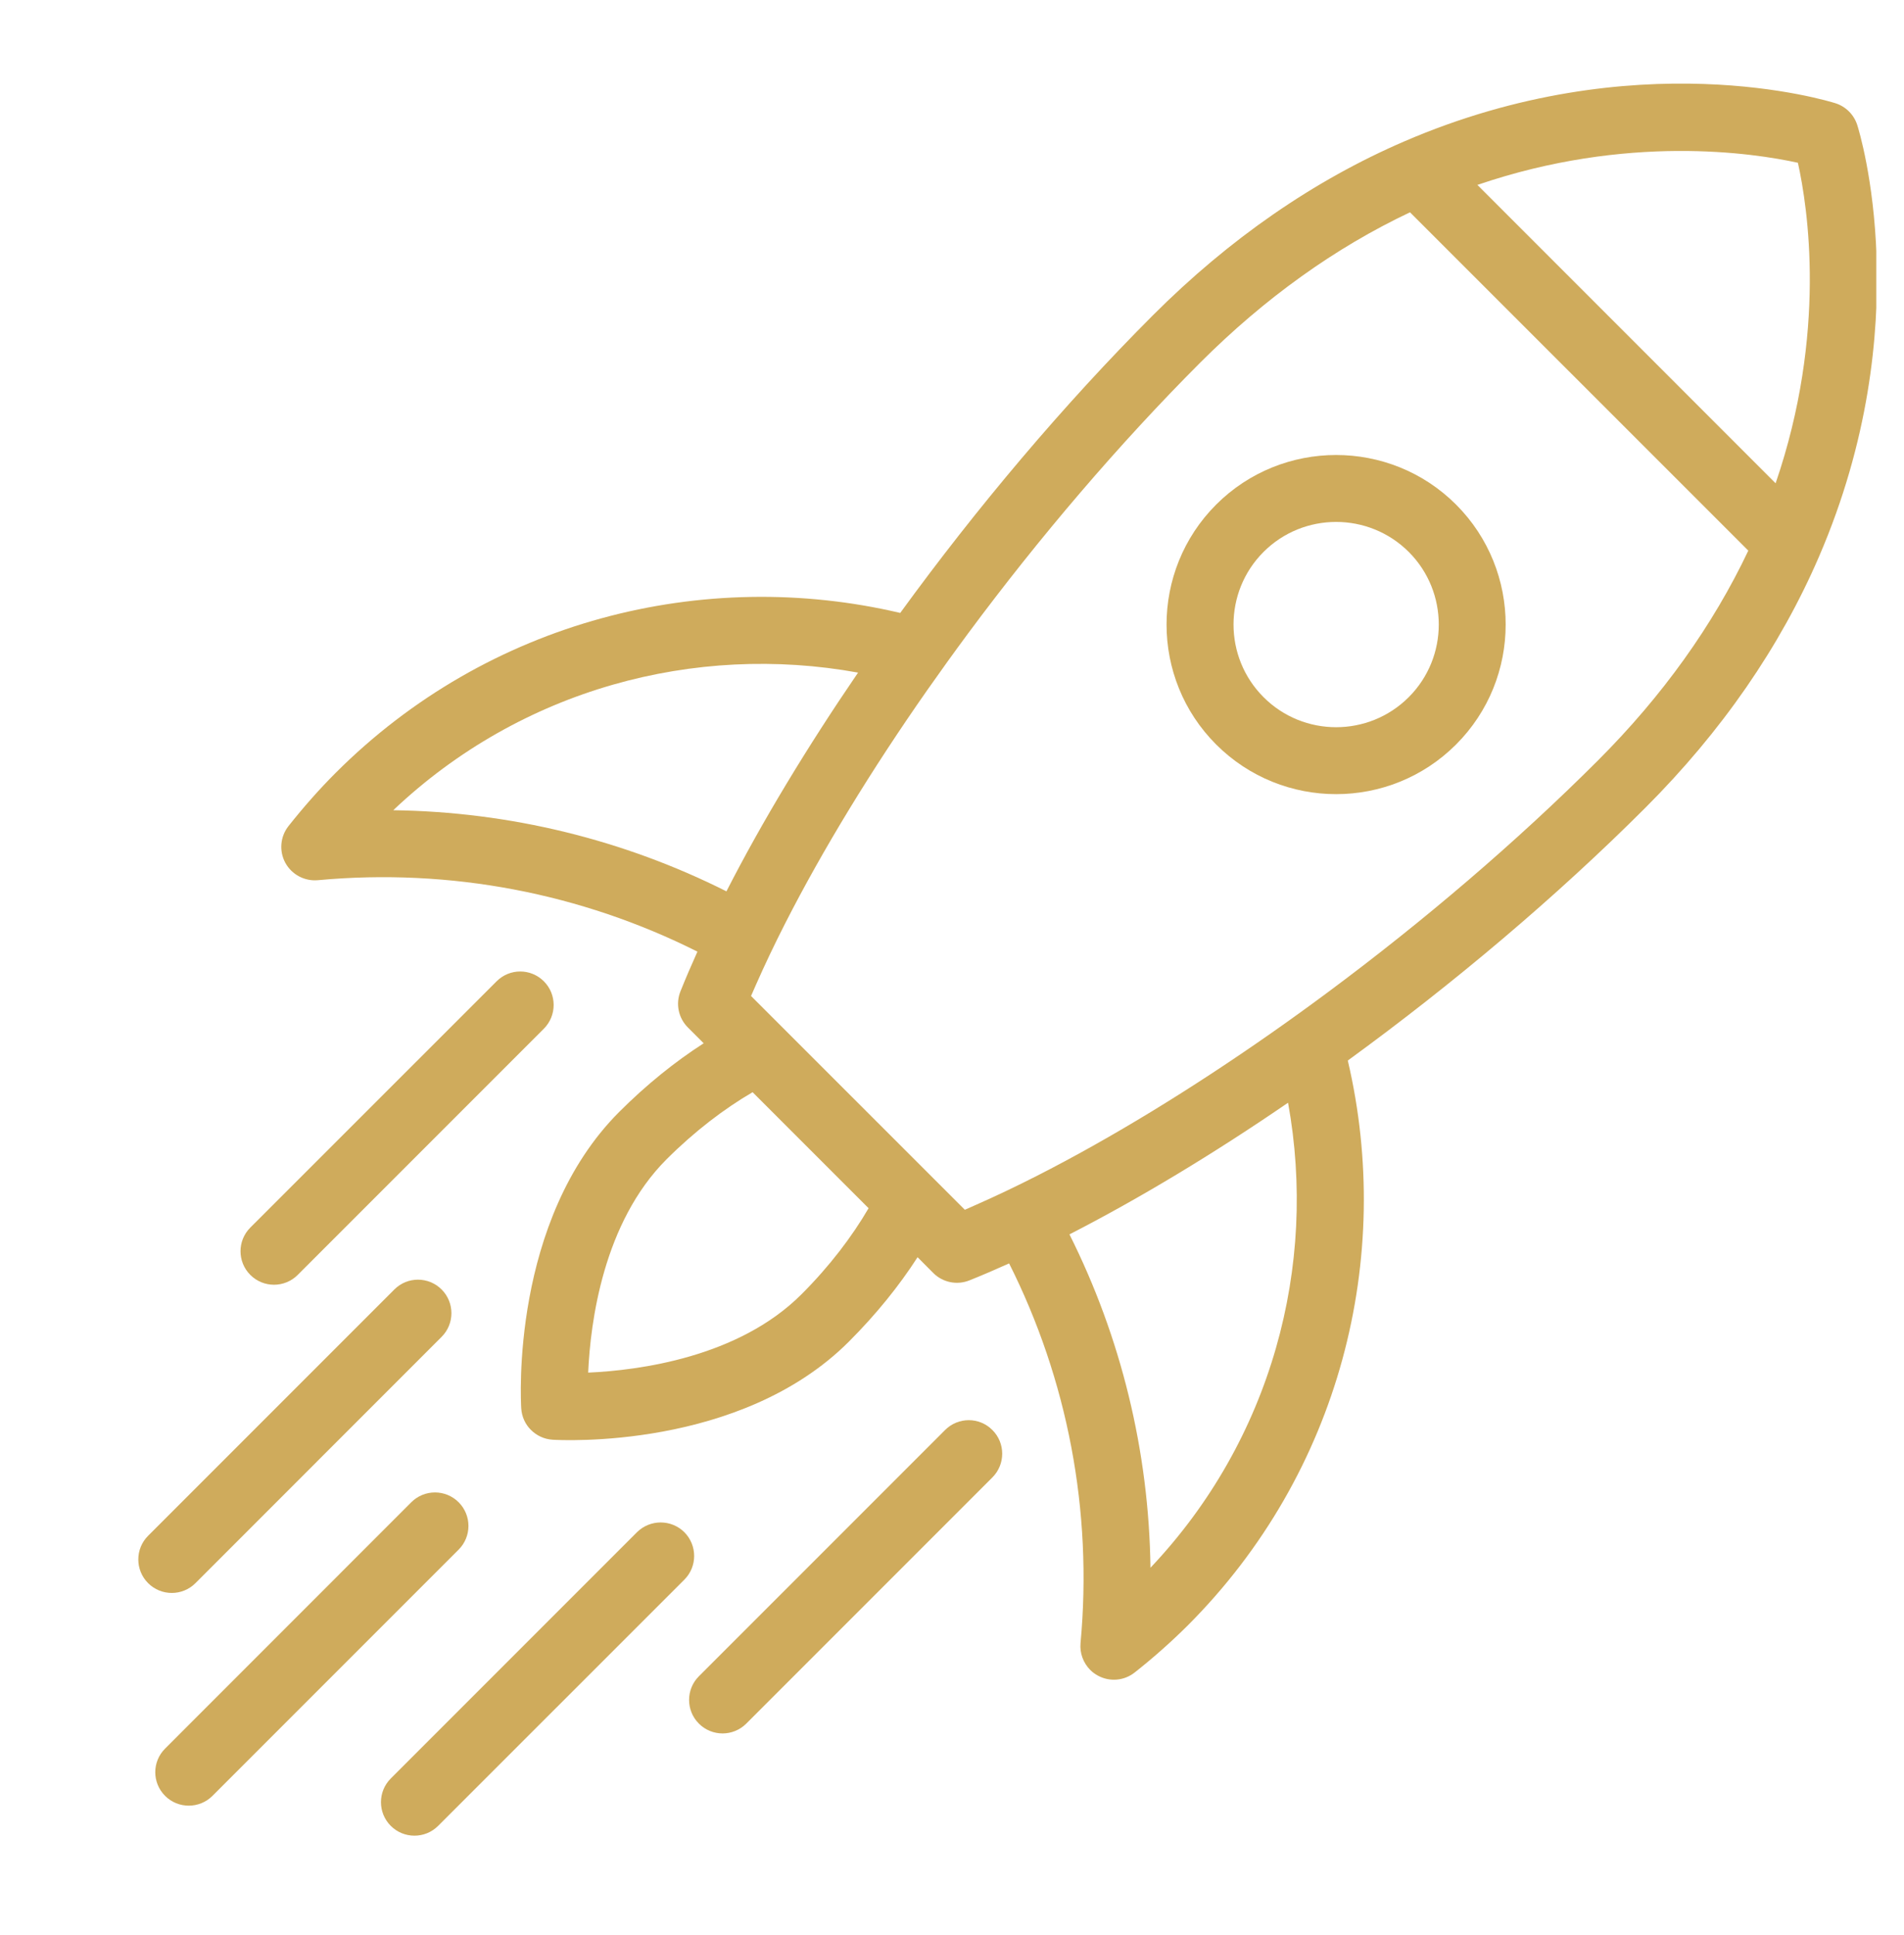 <svg version="1.2" xmlns="http://www.w3.org/2000/svg" viewBox="0 0 246 250" width="500" height="508">
	<title>2</title>
	<defs>
		<clipPath clipPathUnits="userSpaceOnUse" id="cp1">
			<path d="m36.22 10.8h206.23v206.53h-206.23z"/>
		</clipPath>
		<clipPath clipPathUnits="userSpaceOnUse" id="cp2">
			<path d="m17.45 165.33h41.88v41.34h-41.88z"/>
		</clipPath>
		<clipPath clipPathUnits="userSpaceOnUse" id="cp3">
			<path d="m90 196.57v40.6h-41.31v-40.6z"/>
		</clipPath>
	</defs>
	<style>
		.s0 { fill: #cfab5c } 
	</style>
	<g id="Clip-Path" clip-path="url(#cp1)">
		<g>
			<path class="s0" d="m174.15 137.02c13.58-9.88 26.93-21.13 38.47-32.67 9.85-9.85 17.4-20.77 22.43-32.44 12.91-29.92 5.27-54.72 4.94-55.76-0.43-1.33-1.47-2.38-2.81-2.81-1.04-0.32-25.84-7.97-55.76 4.94-11.68 5.04-22.59 12.59-32.44 22.44-11.53 11.53-22.79 24.88-32.67 38.47-25.39-5.97-53.23 0.92-72.99 20.69-2.08 2.08-4.12 4.39-6.07 6.85-1.07 1.36-1.23 3.22-0.41 4.74 0.83 1.52 2.48 2.4 4.2 2.25 17.15-1.59 34.08 1.71 49.06 9.23q-1.18 2.61-2.19 5.12c-0.65 1.61-0.27 3.45 0.95 4.67l2.05 2.05c-3.69 2.37-7.38 5.33-10.92 8.87-14.02 14.03-12.72 37.31-12.66 38.3 0.07 1.09 0.53 2.07 1.25 2.78 0.73 0.73 1.71 1.2 2.79 1.27 0.99 0.06 24.28 1.35 38.3-12.67 3.54-3.54 6.51-7.23 8.88-10.91l2.03 2.04c1.23 1.23 3.07 1.6 4.68 0.95q2.51-1.01 5.12-2.19c7.53 14.98 10.82 31.91 9.23 49.06-0.12 1.3 0.36 2.56 1.25 3.46q0.44 0.44 1 0.74c1.52 0.83 3.39 0.67 4.75-0.41 2.46-1.94 4.76-3.99 6.84-6.06 19.77-19.77 26.66-47.6 20.7-73zm-70.6 30.2c-8.15 8.16-21.04 9.83-27.57 10.12 0.29-6.51 1.94-19.37 10.13-27.56 3.66-3.65 7.47-6.54 11.12-8.67l14.99 14.99c-2.13 3.65-5.02 7.47-8.67 11.12zm-52.76-62.54c16.56-15.69 39.04-21.61 60.07-17.78-6.59 9.64-12.4 19.24-17.01 28.26-13.28-6.67-27.98-10.28-43.06-10.48zm181.53-83.65c1.28 5.76 3.78 21.99-2.88 41.41l-38.54-38.55c19.34-6.61 35.64-4.13 41.42-2.86zm-106.21 134.63q-0.74 0.33-1.45 0.64l-27.63-27.62q0.31-0.73 0.64-1.46 1.69-3.83 3.74-7.86c4.88-9.58 11.18-19.9 18.4-30.21q2.58-3.68 5.29-7.34c9.16-12.35 19.46-24.43 30-34.98 8.32-8.31 17.42-14.83 27.09-19.4l43.72 43.71c-4.58 9.67-11.1 18.78-19.41 27.09-10.55 10.55-22.63 20.84-34.97 30q-3.66 2.72-7.35 5.3c-10.31 7.21-20.62 13.51-30.21 18.39q-4.03 2.05-7.86 3.74zm12.07 3.82c9.01-4.62 18.62-10.41 28.25-17.01 3.83 21.04-2.09 43.51-17.78 60.08-0.2-15.09-3.81-29.78-10.47-43.07z"/>
		</g>
	</g>
	<path class="s0" d="m188.14 65.19c-8.55-8.54-22.45-8.54-31 0-8.55 8.55-8.55 22.46 0 31 8.55 8.55 22.45 8.55 31 0 8.55-8.54 8.55-22.45 0-31zm-24.88 24.88c-5.17-5.17-5.17-13.59 0-18.76 5.17-5.17 13.59-5.17 18.77 0 5.17 5.17 5.17 13.59 0 18.76-5.18 5.18-13.6 5.18-18.77 0z"/>
	<path class="s0" d="m59.24 194.09c-1.69-1.69-4.43-1.69-6.12 0l-31.81 31.82c-1.7 1.69-1.7 4.43 0 6.12 1.68 1.68 4.42 1.68 6.11 0l31.82-31.82c1.69-1.69 1.69-4.43 0-6.12z"/>
	<path class="s0" d="m70.26 126.79c-1.69-1.7-4.43-1.7-6.12 0l-31.82 31.81c-1.69 1.69-1.69 4.43 0 6.12 1.69 1.69 4.43 1.69 6.12 0l31.82-31.82c1.68-1.69 1.68-4.43 0-6.11z"/>
	<g id="Clip-Path" clip-path="url(#cp2)">
		<g>
			<path class="s0" d="m57.04 166.6c-1.69-1.69-4.43-1.69-6.11 0l-31.82 31.82c-1.69 1.69-1.69 4.43 0 6.12 1.69 1.69 4.43 1.69 6.12 0l31.81-31.82c1.69-1.69 1.69-4.43 0-6.12z"/>
		</g>
	</g>
	<path class="s0" d="m128.22 184.76c-1.68-1.7-4.42-1.7-6.12 0l-31.81 31.81c-1.69 1.69-1.69 4.43 0 6.12 1.69 1.69 4.43 1.69 6.12 0l31.81-31.81c1.69-1.69 1.69-4.44 0-6.12z"/>
	<g id="Clip-Path" clip-path="url(#cp3)">
		<g>
			<path class="s0" d="m88.41 197.96c-1.69-1.68-4.43-1.68-6.12 0l-31.82 31.82c-1.69 1.69-1.69 4.43 0 6.12 1.69 1.69 4.43 1.69 6.12 0l31.82-31.81c1.69-1.69 1.69-4.43 0-6.13z"/>
		</g>
	</g>
</svg>